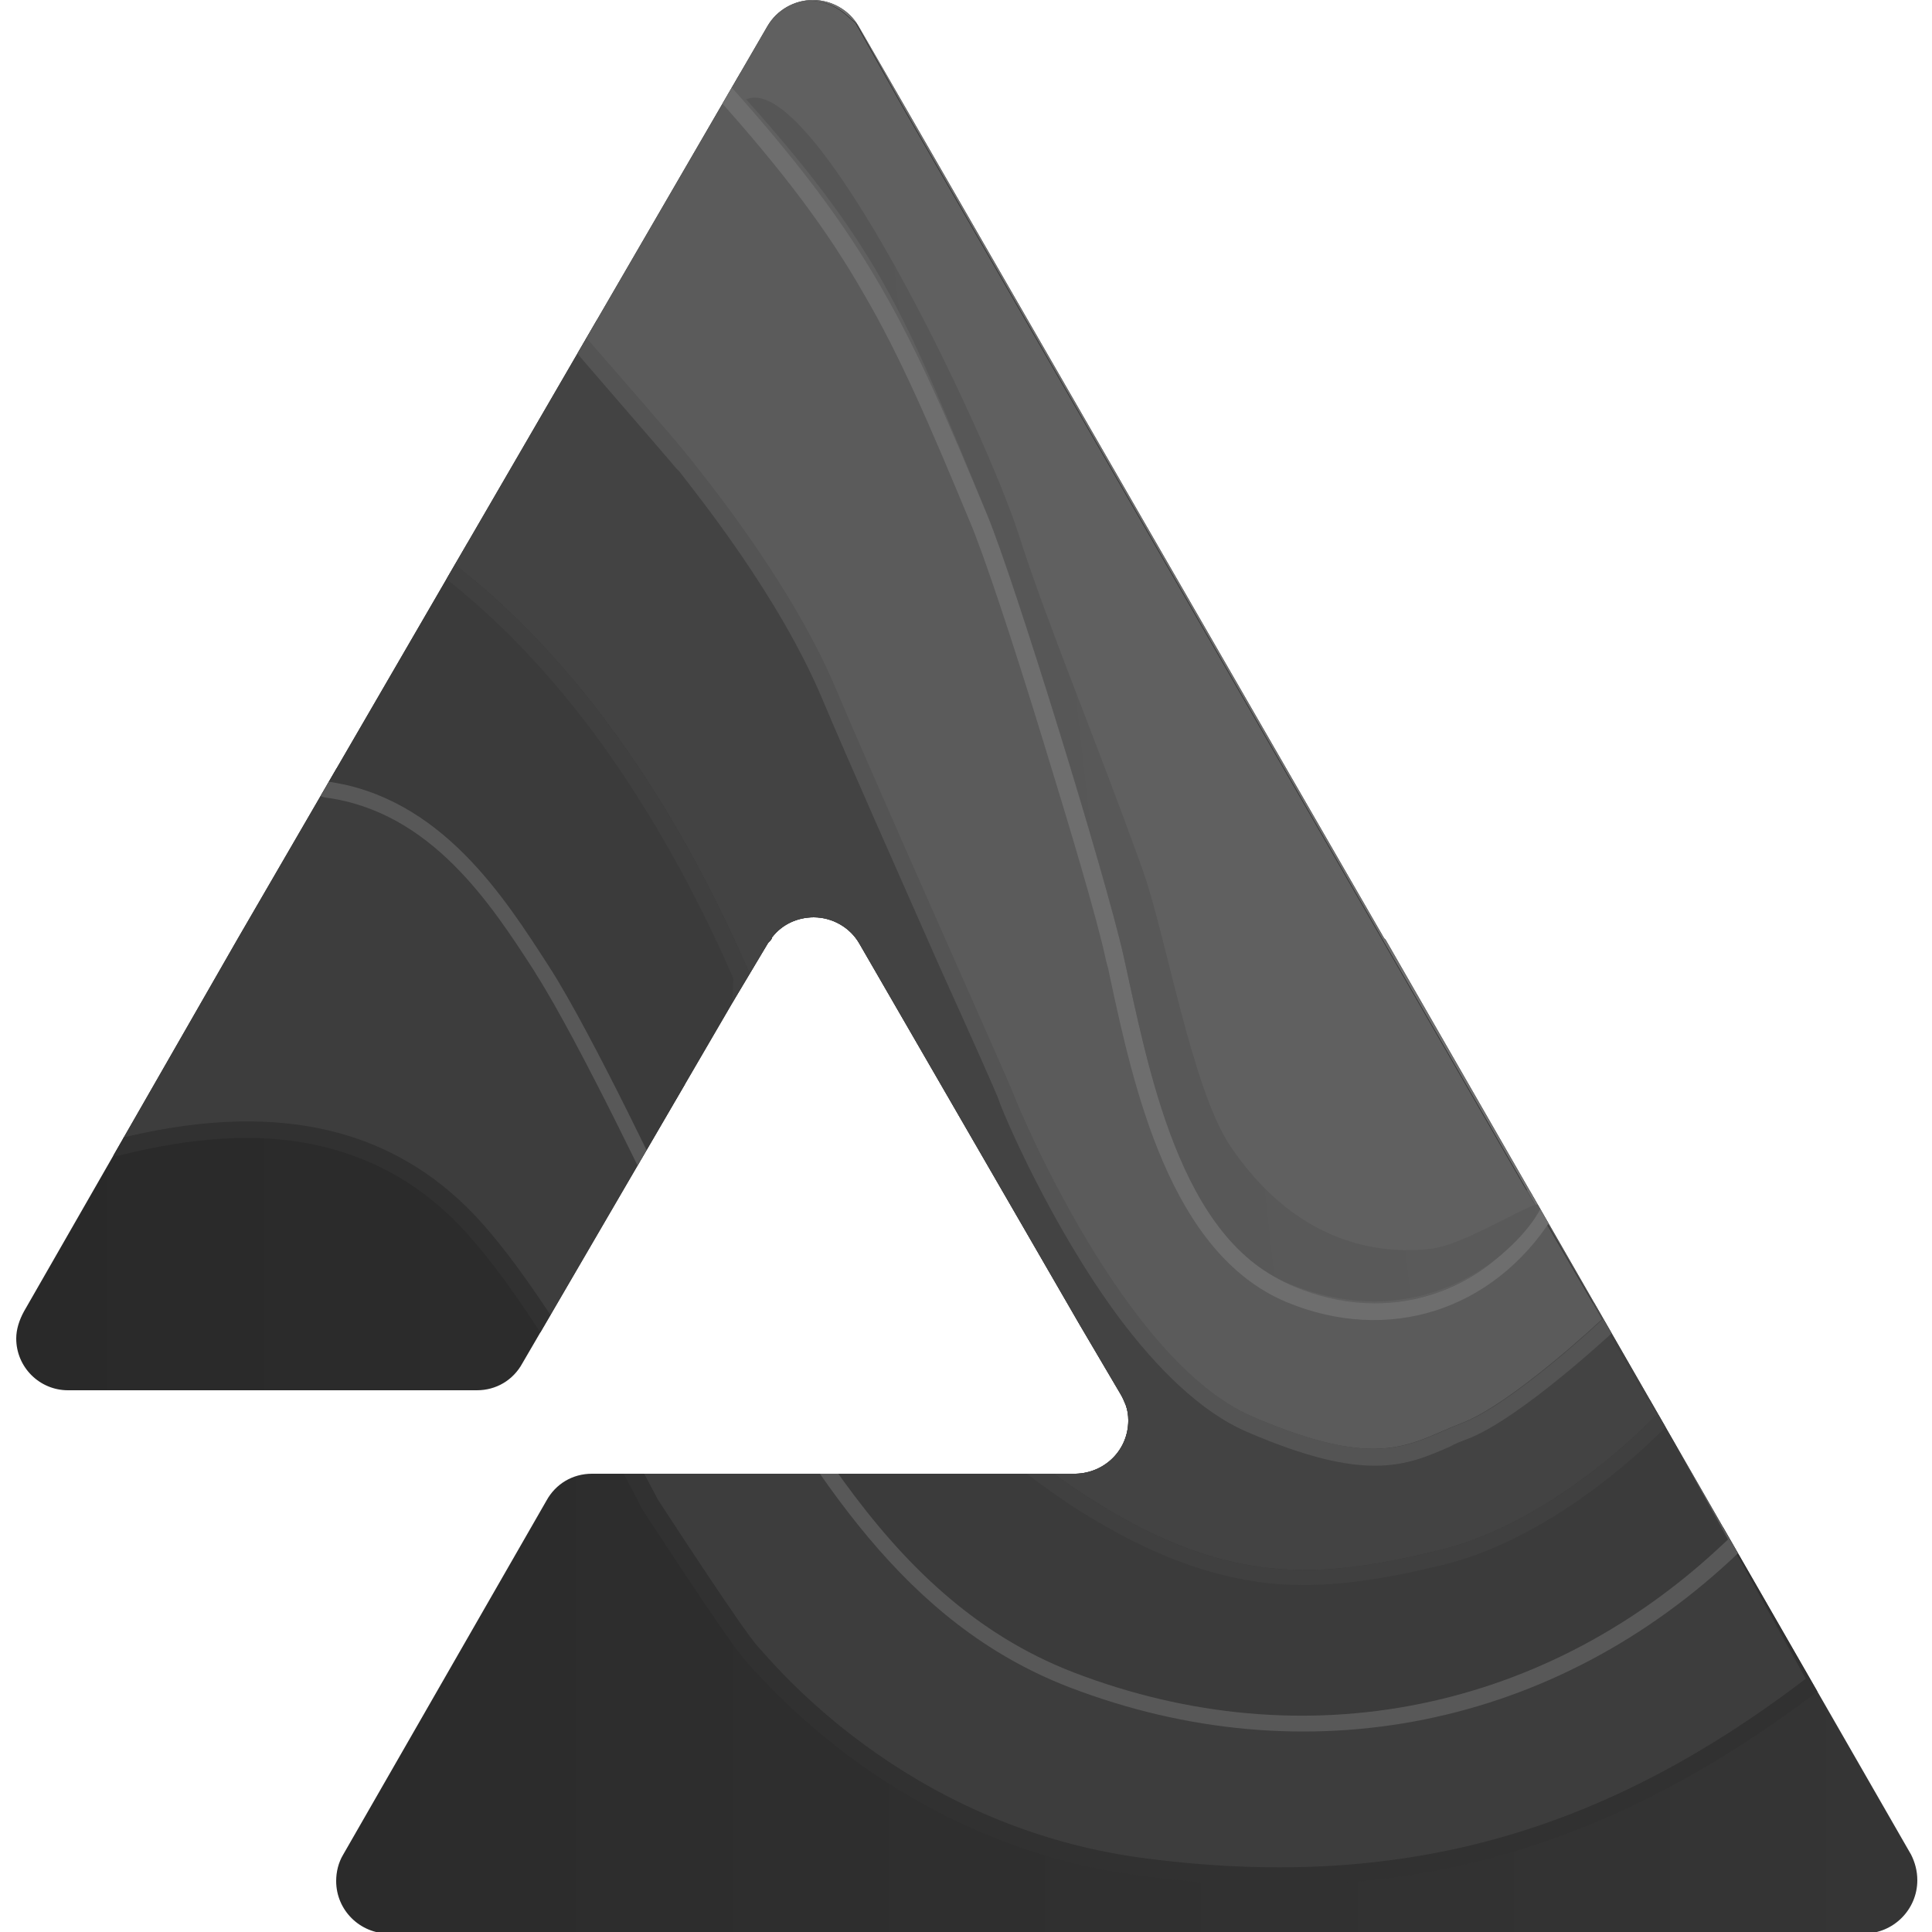<svg version="1.2" xmlns="http://www.w3.org/2000/svg" viewBox="0 0 2500 2500" width="2500" height="2500">
	<title>audius-logo</title>
	<defs>
		<clipPath clipPathUnits="userSpaceOnUse" id="cp1">
			<path d="m1791 1214l-320-555-360-625c-12-21-35-34-59-34-24 0-47 13-59 34l-685 1180-277 483c-6 11-10 23-10 35 0 37 30 67 67 67h528 1c25 0 47-13 59-35l275-472 43-72c3-3 5-5 5-7 13-17 33-26 54-26 24 0 47 13 59 34l285 493 53 90c3 5 5 10 7 15 2 6 3 12 3 19 0 38-30 68-68 69h-625-1c-25 0-47 13-59 35l-263 458c-6 10-9 22-9 34 0 38 31 68 68 68h1 1908c38 0 69-31 69-69 0-12-3-23-8-33l-680-1184z"/>
		</clipPath>
		<linearGradient id="g1" x2="1" gradientUnits="userSpaceOnUse" gradientTransform="matrix(2460,0,0,2502,21,1251)">
			<stop offset="0" stop-color="#292929"/>
			<stop offset="1" stop-color="#353535"/>
		</linearGradient>
		<linearGradient id="g2" x2="1" gradientUnits="userSpaceOnUse" gradientTransform="matrix(1031,-108,201.661,1925.119,962.87,949.214)">
			<stop offset="0" stop-color="#555555"/>
			<stop offset="1" stop-color="#5b5b5b"/>
		</linearGradient>
	</defs>
	<style>
		.s0 { fill: none } 
		.s1 { fill: url(#g1) } 
		.s2 { fill: #3d3d3d } 
		.s3 { fill: #313131 } 
		.s4 { fill: #3b3b3b } 
		.s5 { fill: #585858 } 
		.s6 { fill: #434343 } 
		.s7 { fill: #404040 } 
		.s8 { fill: #5b5b5b } 
		.s9 { fill: #545454 } 
		.s10 { fill: #606060 } 
		.s11 { fill: #6e6e6e } 
		.s12 { fill: url(#g2) } 
	</style>
	<g id="Layer_x0020_1">
		<g id="_2234425366256">
			<path fill-rule="evenodd" class="s0" d="m0 0h2500v2500h-2500z"/>
			<g>
				<g id="Clip-Path" clip-path="url(#cp1)">
					<g>
						<g id="_2234425365008">
							<path class="s1" d="m1791 1214l-320-555-360-625c-12-21-35-34-59-34-24 0-47 13-59 34l-685 1180-277 483c-6 11-10 23-10 35 0 37 30 67 67 67h528 1c25 0 47-13 59-35l275-472 43-72c3-3 5-5 5-7 13-17 33-26 54-26 24 0 47 13 59 34l285 493 53 90c3 5 5 10 7 15 2 6 3 12 3 19 0 38-30 68-68 69h-625-1c-25 0-47 13-59 35l-263 458c-6 10-9 22-9 34 0 38 31 68 68 68h1 1908c38 0 69-31 69-69 0-12-3-23-8-33l-680-1184z"/>
							<g>
								<path fill-rule="evenodd" class="s2" d="m152 1473l269-455 179-26 233 336 114 279 196 286 202 187 144 54 324-10 268-91 104-43 56 10 96 173c-266 203-529 276-860 232-308-42-477-253-496-273-19-20-130-191-130-191 0 0-140-273-247-378-107-105-254-138-453-88z"/>
								<path fill-rule="evenodd" class="s3" d="m134 1461l268-454c3-6 9-9 15-10l179-26c8-1 16 3 21 9l233 336q1.5 3 3 6l113 276 193 282 197 182 136 51 317-10 264-90 103-43c4-2 8-2 12-1l56 10c7 1 13 6 16 12l95 172c5 9 3 21-6 28-272 205-540 281-876 236-296-40-466-232-504-273l-5-6c-20-21-132-194-133-195 0-1-1-1-1-2 0-1-138-270-243-373-51-50-110-82-181-97-72-15-155-10-251 14-12 3-23-4-26-16-1-6 0-12 3-17zm17 13c199-50 346-17 453 88 107 105 247 378 247 378 0 0 111 171 130 191 19 20 188 231 496 273 331 44 594-29 860-232l-96-173-56-10-104 43-268 91-324 10-144-54-202-187-196-286-114-279-233-336-179 26-269 455z"/>
								<path fill-rule="evenodd" class="s4" d="m421 1011l164-283 169-30 195 311 186 185 376 725 577-77 59-11 89 161c-232 223-548 287-847 172-256-99-366-362-516-600 0 0-106-226-163-314-57-88-139-219-288-239z"/>
								<path fill-rule="evenodd" class="s5" d="m402 1000l164-283c3-6 9-9 15-10l169-30c9-2 18 3 23 11l193 307 185 183c2 2 3 3 4 5l369 712 561-75 59-11c9-2 18 3 23 11l89 161c5 9 3 20-5 27-119 114-259 187-408 217-149 30-307 17-460-42-215-83-329-276-446-475-26-44-52-89-80-133 0-1-1-2-1-2 0-1-106-224-162-312l-3-5c-55-85-133-206-270-224-12-2-20-12-18-24 0-3 1-6 3-8zm20 11c149 20 231 151 288 239 57 88 163 314 163 314 150 238 260 501 516 600 299 115 615 51 847-172l-89-161-59 11-577 77-376-725-186-185-195-311-169 30-164 283z"/>
								<path fill-rule="evenodd" class="s6" d="m585 728l170-293 289 25 403 966 191 282 287 30 147-31 71 124c0 0-128 138-281 175-153 37-272 48-453-68-181-115-450-402-450-402l12-274c-98-227-228-413-387-535z"/>
								<path fill-rule="evenodd" class="s7" d="m567 717l170-293c4-7 12-11 20-11l289 25c9 1 16 7 18 14l402 962 184 272 274 29 144-30c10-2 19 3 23 11l70 123c5 9 3 20-4 26-13 13-139 143-290 180-79 19-149 31-223 24-75-8-153-35-247-94-184-117-453-404-454-405-4-5-6-11-6-16l12-268c-49-112-106-214-170-303-62-86-132-160-208-219-9-7-11-19-5-28zm18 11l0.1-0.2q-0.6-0.4-1.1-0.8zm0.1-0.2c158.5 122.1 288.1 307.7 385.9 534.2l-12 274c0 0 269 287 450 402 181 116 300 105 453 68 153-37 281-175 281-175l-71-124-147 31-287-30-191-282-403-966-289-25z"/>
								<path fill-rule="evenodd" class="s8" d="m754 435l189-325 313 381 131 306 88 171 478 590 38 8 82 141c0 0-118 111-183 135-65 25-103 63-270-9-166-71-302-397-309-416-7-19-171-385-230-525-59-140-173-278-190-300-17-22-137-159-137-159z"/>
								<path fill-rule="evenodd" class="s9" d="m736 424l189-325c6-10 19-14 29-8 3 2 5 4 7 6l312 381c1 2 2 3 3 5l131 305 87 168 472 582 31 7c6 1 11 5 14 10l82 141c5 9 3 20-4 26-1 1-122 114-190 140-8 3-16 6-23 10-57 25-109 47-262-19-61-26-118-84-166-148-89-120-151-267-155-280-2-7-36-83-78-176-52-118-118-266-152-347-56-132-161-262-184-292l-4-4c-20-24-135-156-135-157-6-7-7-17-2-25zm19 11l0.7-1.2q-0.7-0.8-0.7-0.8zm0.7-1.2c9.8 11.2 120.1 137.2 136.3 158.2 17 22 131 160 190 300 59 140 223 506 230 525 7 19 143 345 309 416 167 72 205 34 270 9 65-24 183-135 183-135l-82-141-38-8-478-590-88-171-131-306-313-381z"/>
								<path fill-rule="evenodd" class="s10" d="m943 110l46-80c0 0 9-22 46-28 37-6 58 16 65 22 7 6 7 6 7 6l60 107 823 1429c-70 110-196 149-316 99-148-62-190-287-221-427-24-107-142-488-176-570-104-251-155-358-334-558z"/>
								<path fill-rule="evenodd" class="s11" d="m925 99l46-80c4-8 20-32 61-39 44-7 70 16 81 26l12 10 61 110 829 1440-7 11c-38 59-91 100-151 119-60 19-127 16-192-11-151-63-198-277-229-422-4-20-1-4-5-21-11-52-46-169-82-286-37-121-76-239-94-281-52-125-90-214-138-296-47-82-104-158-193-257l-10-12 8-13zm353 569c34 82 152 463 176 570 31 140 73 365 221 427 120 50 246 11 316-99l-823-1429-60-107-7-6c-7-6-28-28-65-22-37 6-46 28-46 28l-46 80c179 200 230 307 334 558z"/>
							</g>
							<path fill-rule="evenodd" class="s12" d="m965 129c87-42 311 430 354 565 36 113 98 260 159 430 30 82 64 285 114 359 79 117 179 142 259 133 53-6 159-81 142-51-29 54-147 164-318 99-150-56-190-287-221-427-24-107-142-488-176-570-104-251-133-338-313-539z"/>
						</g>
					</g>
				</g>
			</g>
			<path class="s0" d="m1791 1214l-320-555-360-625c-12-21-35-34-59-34-24 0-47 13-59 34l-685 1180-277 483c-6 11-10 23-10 35 0 37 30 67 67 67h528 1c25 0 47-13 59-35l275-472 43-72c3-3 5-5 5-7 13-17 33-26 54-26 24 0 47 13 59 34l285 493 53 90c3 5 5 10 7 15 2 6 3 12 3 19 0 38-30 68-68 69h-625-1c-25 0-47 13-59 35l-263 458c-6 10-9 22-9 34 0 38 31 68 68 68h1 1908c38 0 69-31 69-69 0-12-3-23-8-33l-680-1184z"/>
		</g>
	</g>
</svg>